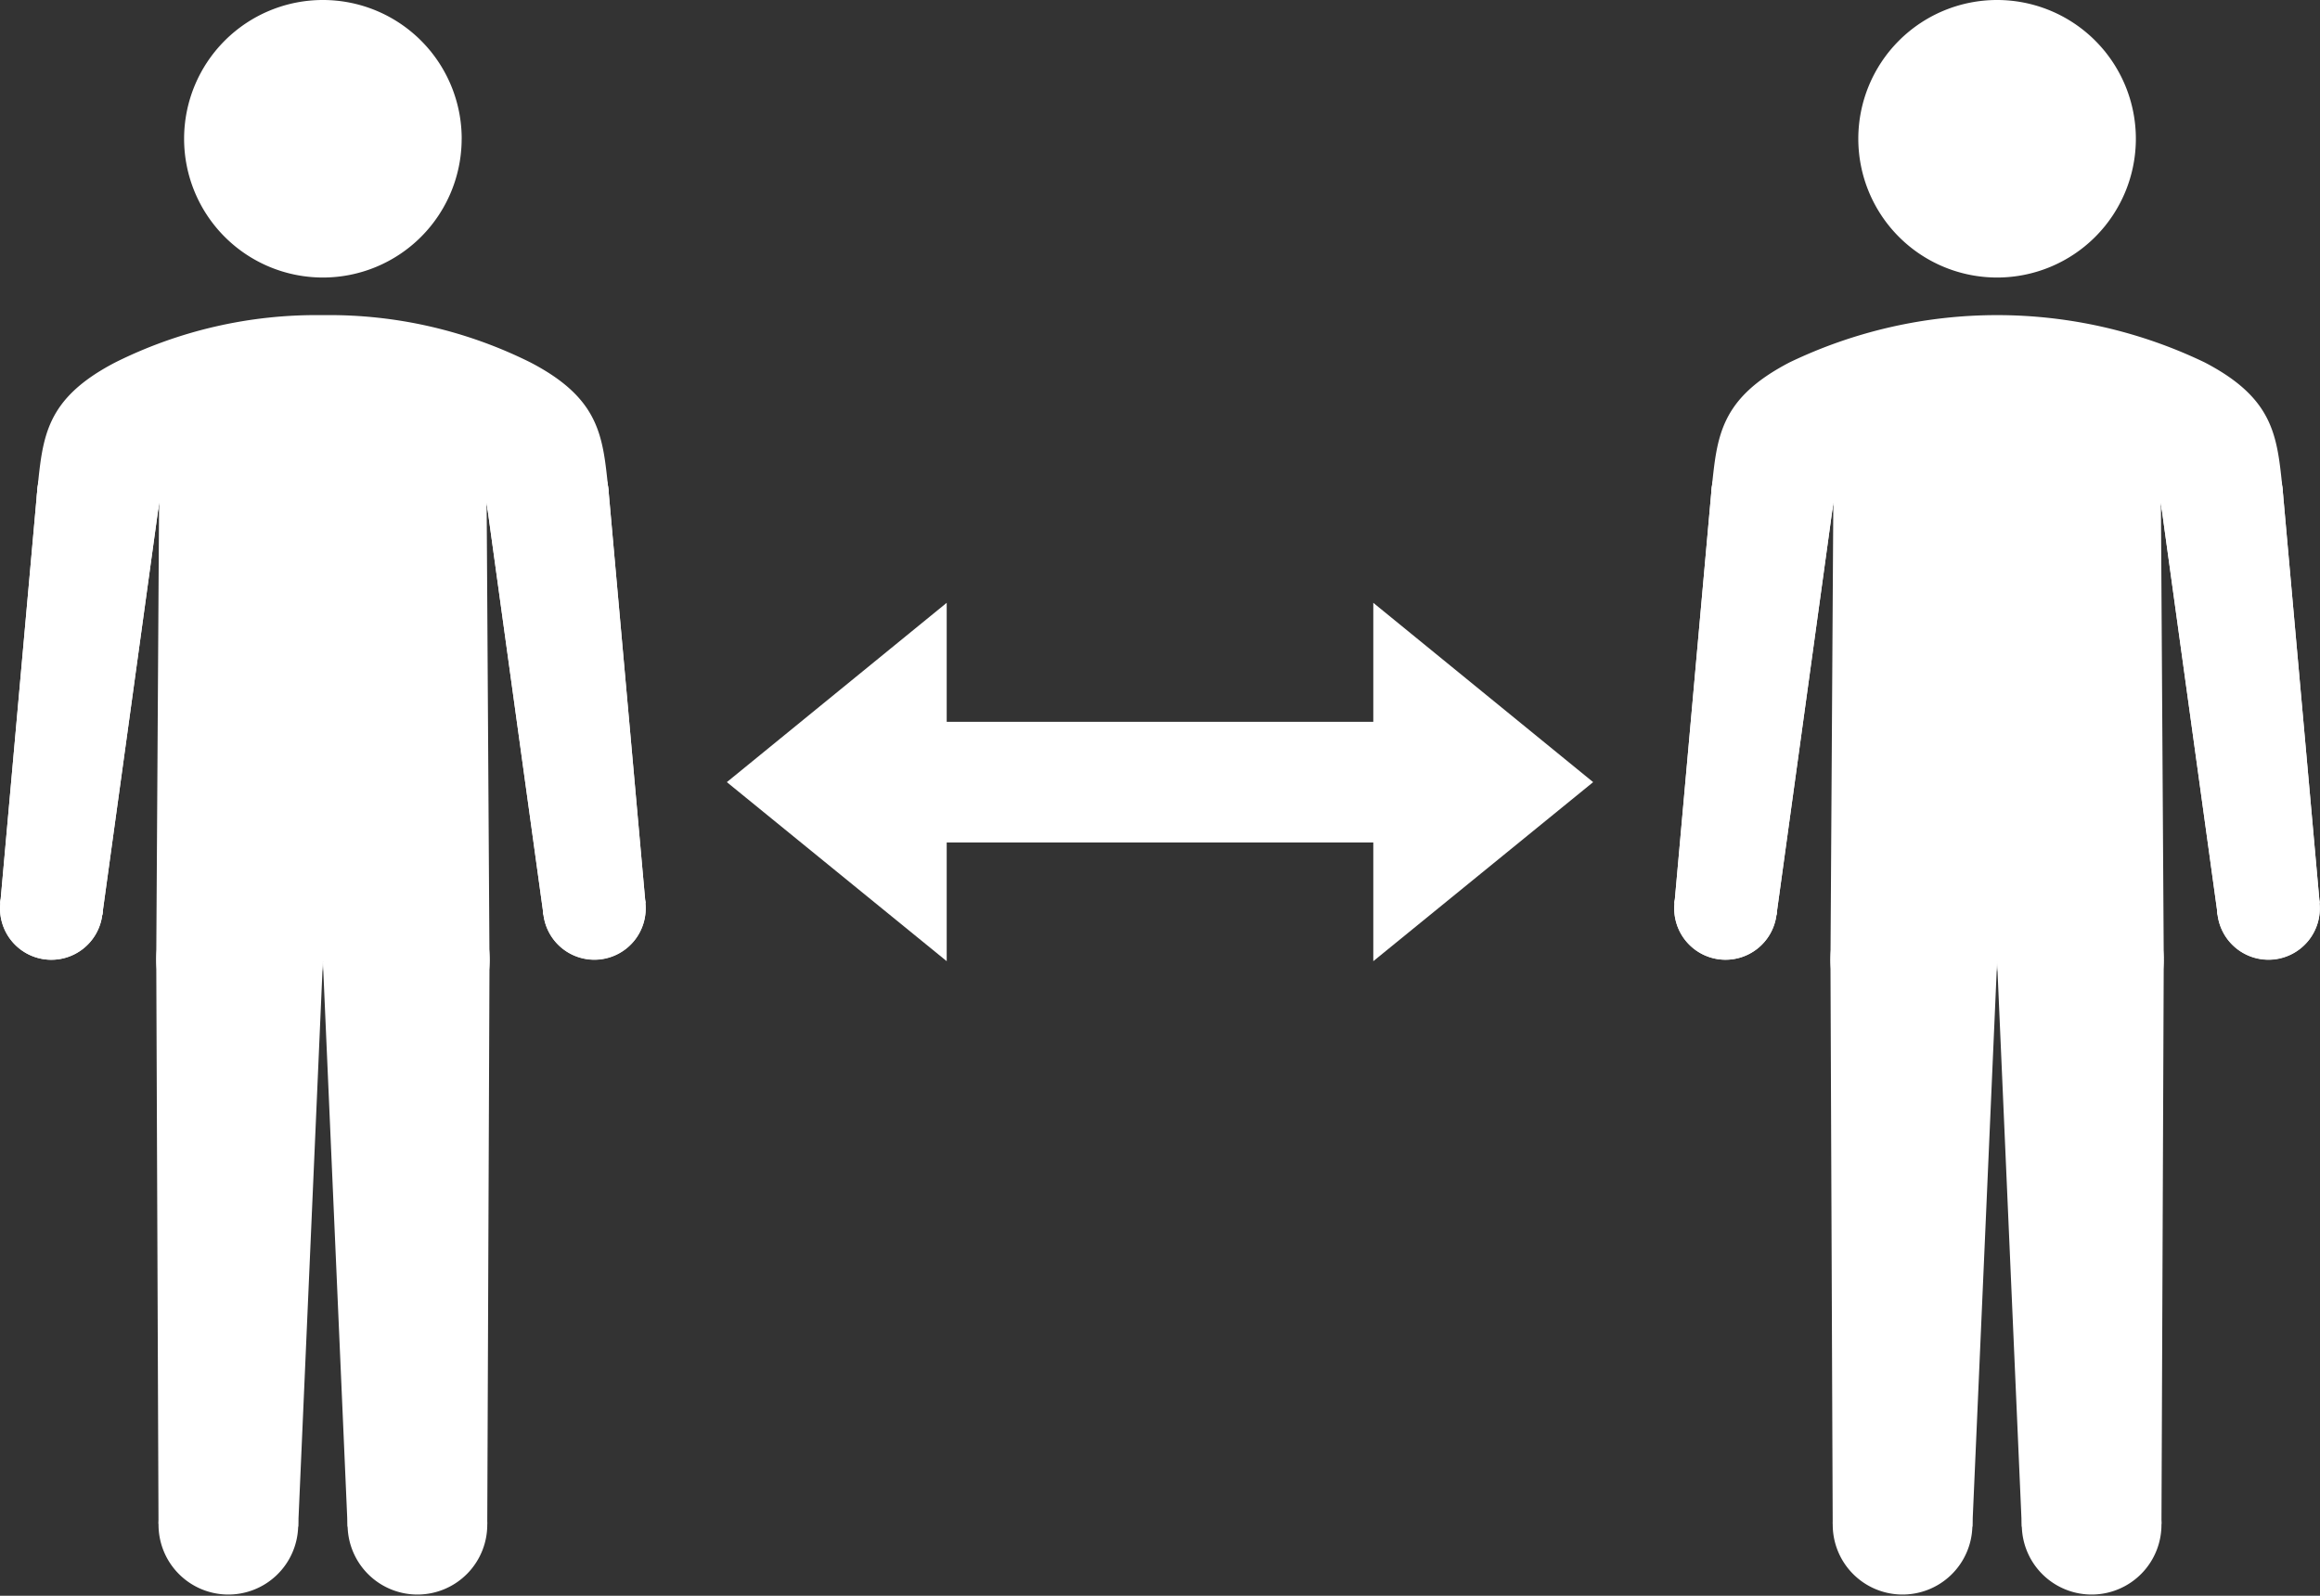<svg xmlns="http://www.w3.org/2000/svg" xmlns:xlink="http://www.w3.org/1999/xlink" width="60.802" height="41.825" viewBox="0 0 60.802 41.825">
  <rect x="0" y="0" width="60.802" height="41.825" fill="#333333" stroke="none"/>
  <defs>
    <clipPath id="clip-path">
      <rect id="長方形_231" data-name="長方形 231" width="60.802" height="41.825" fill="#fff"/>
    </clipPath>
  </defs>
  <g id="グループ_890" data-name="グループ 890" transform="translate(0 0)">
    <g id="グループ_889" data-name="グループ 889" transform="translate(0 0)" clip-path="url(#clip-path)">
      <path id="パス_647" data-name="パス 647" d="M14.018,3.637A3.637,3.637,0,1,1,10.382,0a3.637,3.637,0,0,1,3.637,3.637" transform="translate(-1.919 0)" fill="#fff"/>
      <path id="パス_648" data-name="パス 648" d="M2.681,32.909a1.345,1.345,0,1,1-1.183-1.5,1.35,1.35,0,0,1,1.183,1.5" transform="translate(0 -8.935)" fill="#fff"/>
      <path id="パス_649" data-name="パス 649" d="M4.554,17.716a1.605,1.605,0,1,1-1.412-1.789,1.611,1.611,0,0,1,1.412,1.789" transform="translate(-0.385 -4.529)" fill="#fff"/>
      <path id="パス_650" data-name="パス 650" d="M2.685,29.074l-2.673-.3L.983,17.925l3.19.362Z" transform="translate(-0.004 -5.1)" fill="#fff"/>
      <path id="パス_651" data-name="パス 651" d="M22.576,32.605a1.345,1.345,0,1,1-1.49-1.195,1.35,1.35,0,0,1,1.49,1.195" transform="translate(-5.661 -8.935)" fill="#fff"/>
      <path id="パス_652" data-name="パス 652" d="M21.013,17.353a1.605,1.605,0,1,1-1.777-1.426,1.611,1.611,0,0,1,1.777,1.426" transform="translate(-5.068 -4.529)" fill="#fff"/>
      <path id="パス_653" data-name="パス 653" d="M21.989,28.77l-2.673.3L17.828,18.287l3.19-.363Z" transform="translate(-5.073 -5.1)" fill="#fff"/>
      <path id="パス_654" data-name="パス 654" d="M8.852,28.5l4.366-.087-.074-11.94,3.189-.362c-.145-1.384-.211-2.375-2.044-3.328a11.807,11.807,0,0,0-5.438-1.238,11.812,11.812,0,0,0-5.438,1.238c-1.831.953-1.9,1.944-2.043,3.328l3.189.362-.074,11.94Z" transform="translate(-0.39 -3.285)" fill="#fff"/>
      <path id="パス_655" data-name="パス 655" d="M2.681,32.908A1.345,1.345,0,1,1,1.5,31.41a1.351,1.351,0,0,1,1.183,1.5" transform="translate(0 -8.935)" fill="#fff"/>
      <path id="パス_656" data-name="パス 656" d="M4.554,17.715a1.605,1.605,0,1,1-1.412-1.789,1.611,1.611,0,0,1,1.412,1.789" transform="translate(-0.385 -4.529)" fill="#fff"/>
      <path id="パス_657" data-name="パス 657" d="M2.685,29.074l-2.673-.3L.983,17.924l3.19.363Z" transform="translate(-0.004 -5.1)" fill="#fff"/>
      <path id="パス_658" data-name="パス 658" d="M22.576,32.605a1.345,1.345,0,1,1-1.49-1.2,1.35,1.35,0,0,1,1.49,1.2" transform="translate(-5.661 -8.935)" fill="#fff"/>
      <path id="パス_659" data-name="パス 659" d="M21.013,17.353a1.605,1.605,0,1,1-1.777-1.426,1.612,1.612,0,0,1,1.777,1.426" transform="translate(-5.068 -4.529)" fill="#fff"/>
      <path id="パス_660" data-name="パス 660" d="M21.989,28.77l-2.673.3L17.828,18.287l3.19-.363Z" transform="translate(-5.073 -5.1)" fill="#fff"/>
      <path id="パス_661" data-name="パス 661" d="M9.466,55.183A1.83,1.83,0,1,1,7.674,53.3a1.837,1.837,0,0,1,1.793,1.881" transform="translate(-1.652 -15.166)" fill="#fff"/>
      <path id="パス_662" data-name="パス 662" d="M10.09,34.349A2.184,2.184,0,1,1,7.951,32.1a2.192,2.192,0,0,1,2.139,2.244" transform="translate(-1.628 -9.135)" fill="#fff"/>
      <path id="パス_663" data-name="パス 663" d="M9.443,50.009l-3.66-.073L5.724,35.12l4.366.087Z" transform="translate(-1.629 -9.993)" fill="#fff"/>
      <path id="パス_664" data-name="パス 664" d="M16.393,55.11A1.83,1.83,0,1,1,14.527,53.3a1.838,1.838,0,0,1,1.867,1.808" transform="translate(-3.623 -15.166)" fill="#fff"/>
      <path id="パス_665" data-name="パス 665" d="M16.2,34.261A2.184,2.184,0,1,1,13.968,32.1,2.192,2.192,0,0,1,16.2,34.261" transform="translate(-3.366 -9.135)" fill="#fff"/>
      <path id="パス_666" data-name="パス 666" d="M16.136,49.937l-3.66.073-.647-14.8,4.366-.087Z" transform="translate(-3.366 -9.993)" fill="#fff"/>
      <path id="パス_667" data-name="パス 667" d="M75.344,3.637A3.637,3.637,0,1,1,71.707,0a3.637,3.637,0,0,1,3.637,3.637" transform="translate(-19.368 0)" fill="#fff"/>
      <path id="パス_668" data-name="パス 668" d="M64.007,32.909a1.345,1.345,0,1,1-1.183-1.5,1.35,1.35,0,0,1,1.183,1.5" transform="translate(-17.449 -8.935)" fill="#fff"/>
      <path id="パス_669" data-name="パス 669" d="M65.881,17.716a1.605,1.605,0,1,1-1.413-1.789,1.612,1.612,0,0,1,1.413,1.789" transform="translate(-17.835 -4.529)" fill="#fff"/>
      <path id="パス_670" data-name="パス 670" d="M64.011,29.074l-2.673-.3.971-10.846,3.19.362Z" transform="translate(-17.453 -5.1)" fill="#fff"/>
      <path id="パス_671" data-name="パス 671" d="M83.9,32.605a1.345,1.345,0,1,1-1.49-1.195,1.35,1.35,0,0,1,1.49,1.195" transform="translate(-23.11 -8.935)" fill="#fff"/>
      <path id="パス_672" data-name="パス 672" d="M82.339,17.353a1.605,1.605,0,1,1-1.777-1.426,1.611,1.611,0,0,1,1.777,1.426" transform="translate(-22.518 -4.529)" fill="#fff"/>
      <path id="パス_673" data-name="パス 673" d="M83.315,28.77l-2.673.3L79.154,18.287l3.19-.363Z" transform="translate(-22.522 -5.1)" fill="#fff"/>
      <path id="パス_674" data-name="パス 674" d="M70.179,28.5l4.367-.087-.074-11.94,3.189-.362c-.145-1.384-.212-2.375-2.044-3.328a12.559,12.559,0,0,0-10.877,0c-1.832.953-1.9,1.944-2.044,3.328l3.19.362-.074,11.94Z" transform="translate(-17.839 -3.285)" fill="#fff"/>
      <path id="パス_675" data-name="パス 675" d="M64.007,32.908a1.345,1.345,0,1,1-1.183-1.5,1.351,1.351,0,0,1,1.183,1.5" transform="translate(-17.449 -8.935)" fill="#fff"/>
      <path id="パス_676" data-name="パス 676" d="M65.881,17.715a1.605,1.605,0,1,1-1.412-1.789,1.612,1.612,0,0,1,1.412,1.789" transform="translate(-17.835 -4.529)" fill="#fff"/>
      <path id="パス_677" data-name="パス 677" d="M64.011,29.074l-2.673-.3.971-10.846,3.19.363Z" transform="translate(-17.453 -5.1)" fill="#fff"/>
      <path id="パス_678" data-name="パス 678" d="M83.9,32.605a1.345,1.345,0,1,1-1.49-1.2,1.35,1.35,0,0,1,1.49,1.2" transform="translate(-23.11 -8.935)" fill="#fff"/>
      <path id="パス_679" data-name="パス 679" d="M82.339,17.353a1.605,1.605,0,1,1-1.777-1.426,1.612,1.612,0,0,1,1.777,1.426" transform="translate(-22.518 -4.529)" fill="#fff"/>
      <path id="パス_680" data-name="パス 680" d="M83.315,28.77l-2.673.3L79.154,18.287l3.19-.363Z" transform="translate(-22.522 -5.1)" fill="#fff"/>
      <path id="パス_681" data-name="パス 681" d="M70.792,55.183A1.83,1.83,0,1,1,69,53.3a1.837,1.837,0,0,1,1.793,1.881" transform="translate(-19.101 -15.166)" fill="#fff"/>
      <path id="パス_682" data-name="パス 682" d="M71.416,34.349A2.184,2.184,0,1,1,69.277,32.1a2.192,2.192,0,0,1,2.139,2.244" transform="translate(-19.078 -9.135)" fill="#fff"/>
      <path id="パス_683" data-name="パス 683" d="M70.769,50.009l-3.66-.073L67.05,35.12l4.367.087Z" transform="translate(-19.078 -9.993)" fill="#fff"/>
      <path id="パス_684" data-name="パス 684" d="M77.719,55.11A1.83,1.83,0,1,1,75.853,53.3a1.838,1.838,0,0,1,1.867,1.808" transform="translate(-21.072 -15.166)" fill="#fff"/>
      <path id="パス_685" data-name="パス 685" d="M77.521,34.261A2.184,2.184,0,1,1,75.294,32.1a2.192,2.192,0,0,1,2.227,2.157" transform="translate(-20.815 -9.135)" fill="#fff"/>
      <path id="パス_686" data-name="パス 686" d="M77.462,49.937l-3.66.073-.647-14.8,4.367-.087Z" transform="translate(-20.815 -9.993)" fill="#fff"/>
      <rect id="長方形_230" data-name="長方形 230" width="18.463" height="3.162" transform="translate(21.08 18.919)" fill="#fff"/>
      <path id="パス_687" data-name="パス 687" d="M56.066,26.785l-5.762-4.7v9.393Z" transform="translate(-14.313 -6.285)" fill="#fff"/>
      <path id="パス_688" data-name="パス 688" d="M26.625,26.785l5.762-4.7v9.393Z" transform="translate(-7.576 -6.285)" fill="#fff"/>
    </g>
  </g>
</svg>
